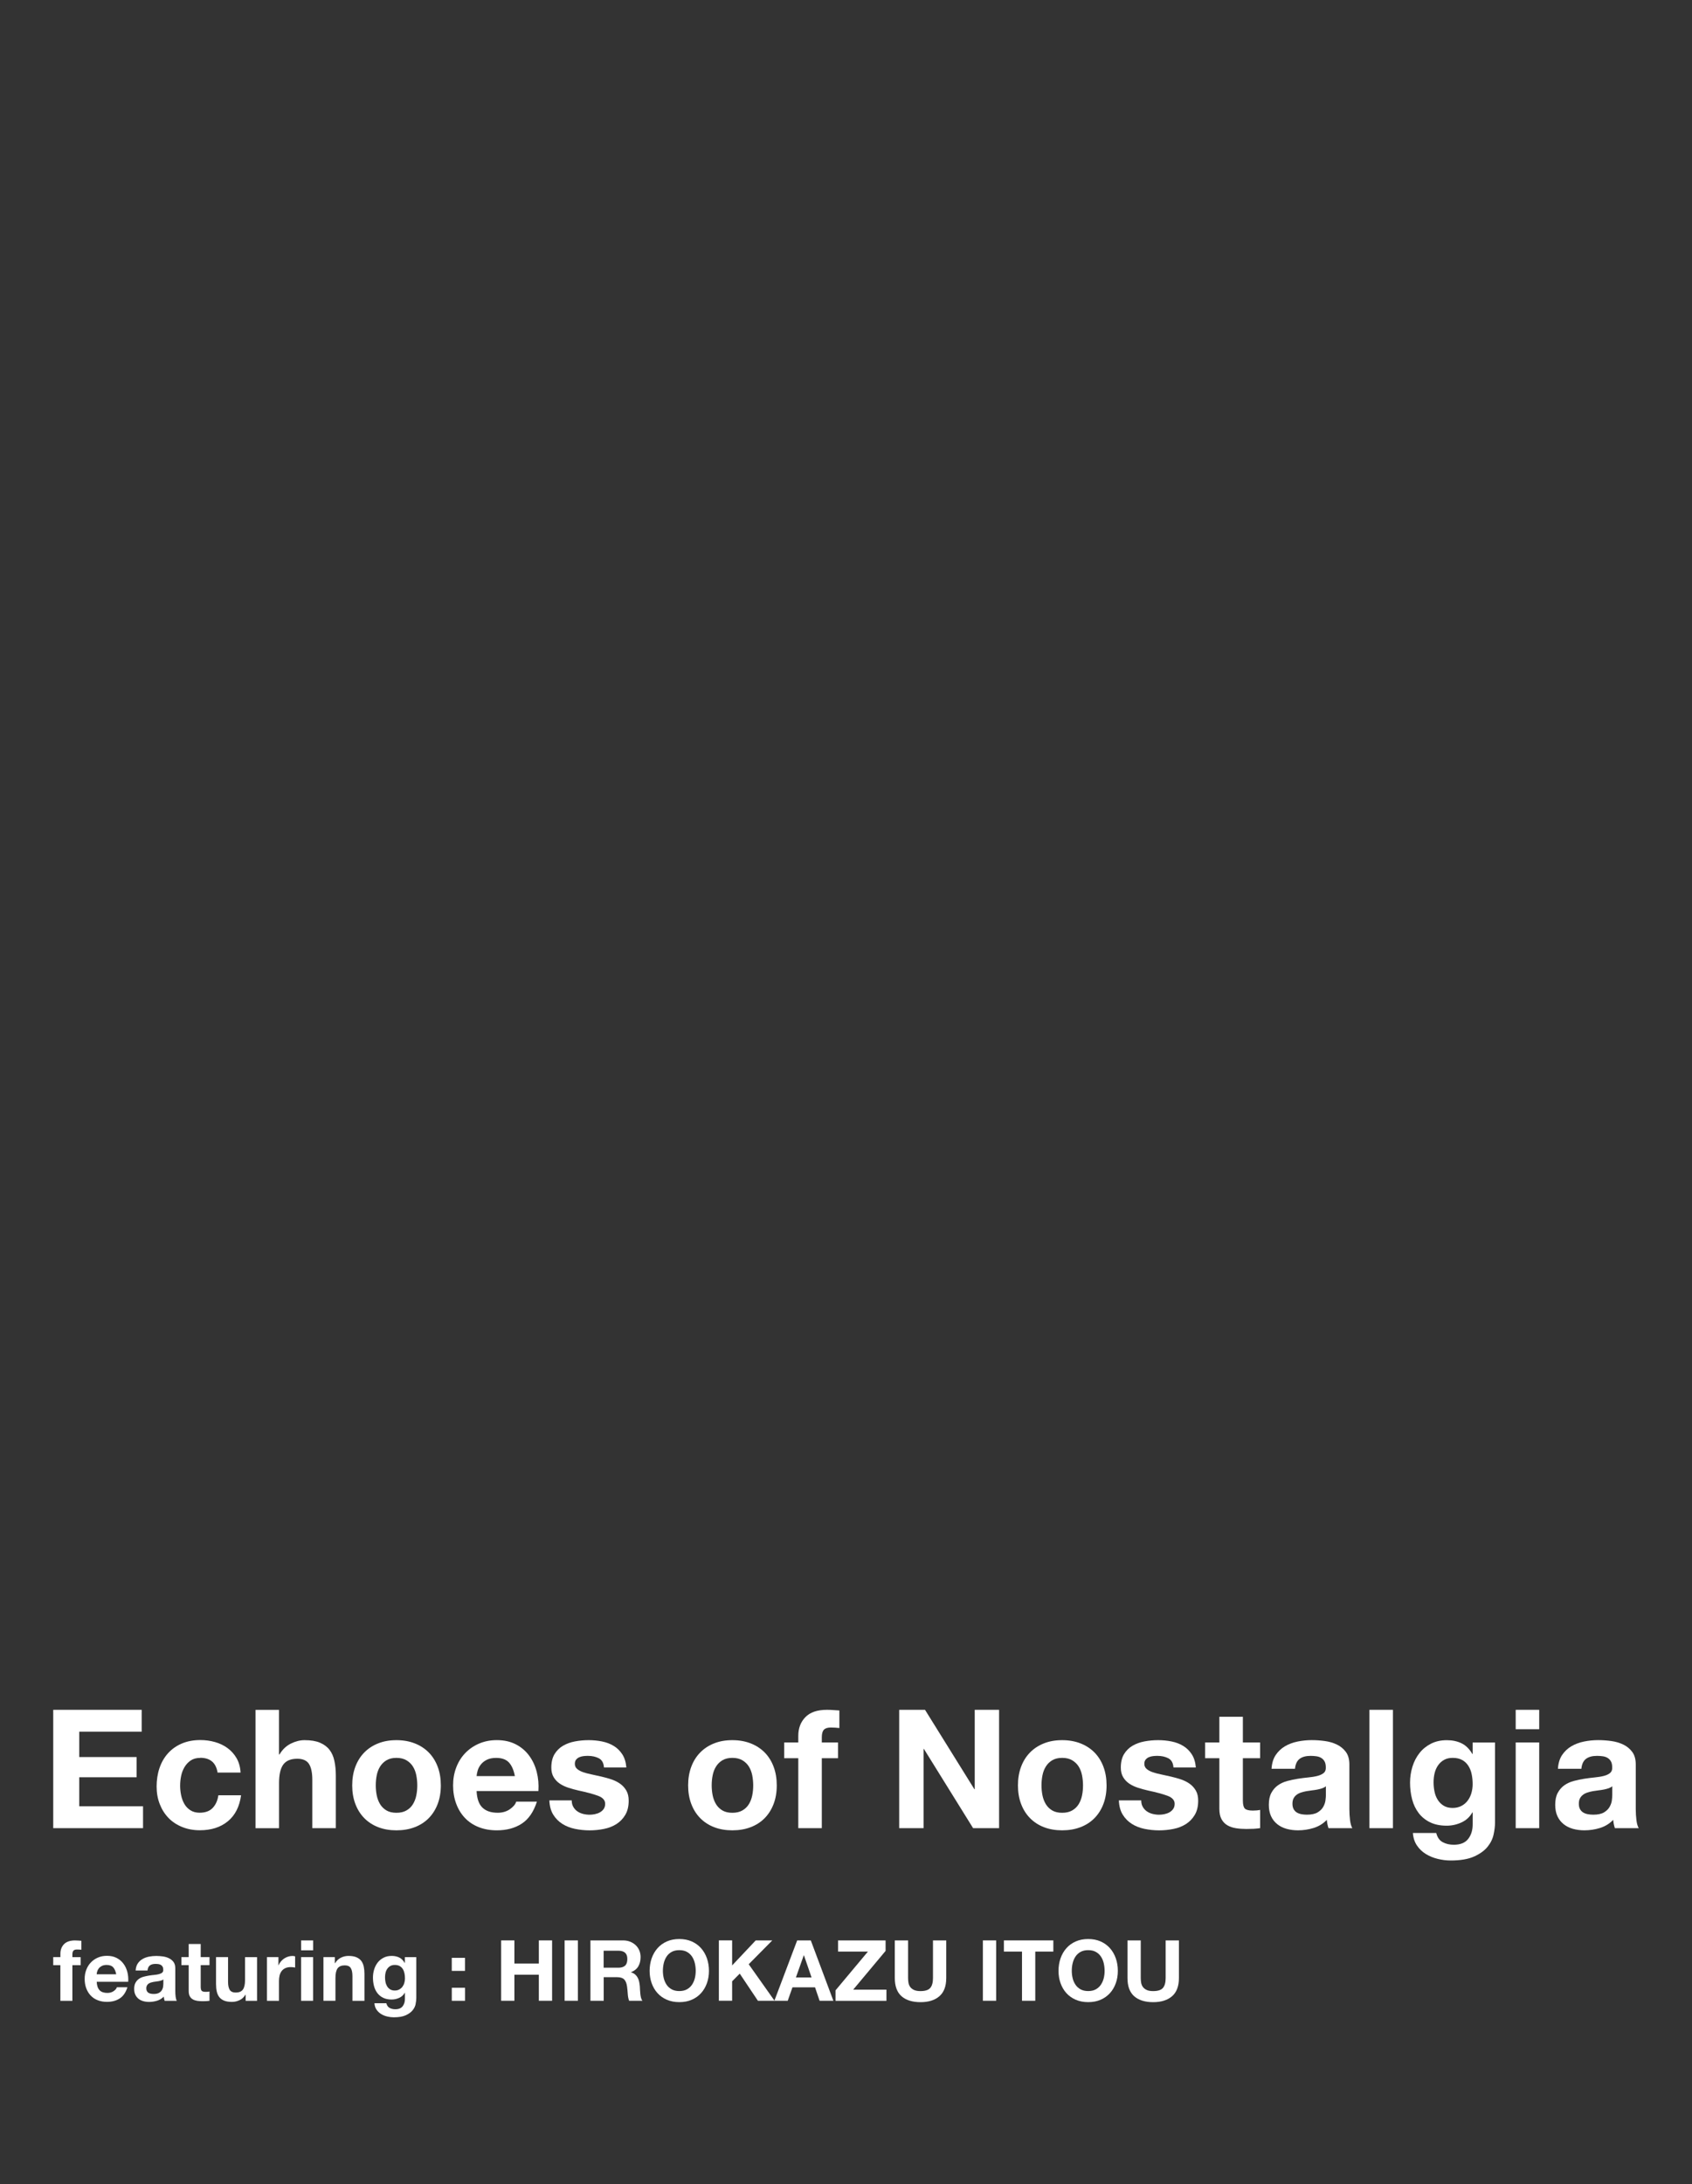<?xml version="1.0" encoding="UTF-8"?>
<svg id="_レイヤー_21" data-name="レイヤー_2" xmlns="http://www.w3.org/2000/svg" version="1.1" viewBox="0 0 500 645">
  <rect x="0" y="0" width="500" height="645" fill="#333333" stroke="none"/>
  <!-- Generator: Adobe Illustrator 29.7.1, SVG Export Plug-In . SVG Version: 2.1.1 Build 8)  -->
  <defs>
    <style>
      .st0 {
        fill: #fff;
      }
    </style>
  </defs>
  <g>
    <path class="st0" d="M15.73,580.36v-2.37h2.12v-1c0-1.15.36-2.09,1.07-2.82.72-.73,1.8-1.1,3.25-1.1.32,0,.63.01.95.04.32.03.62.05.92.06v2.65c-.42-.05-.85-.07-1.3-.07-.48,0-.83.11-1.04.34-.21.23-.31.6-.31,1.14v.77h2.45v2.37h-2.45v10.54h-3.55v-10.54h-2.12Z"/>
    <path class="st0" d="M29.44,587.8c.53.52,1.3.77,2.3.77.71,0,1.33-.18,1.85-.54.52-.36.83-.74.95-1.14h3.12c-.5,1.55-1.26,2.66-2.3,3.32-1.03.67-2.28,1-3.75,1-1.02,0-1.93-.16-2.75-.49-.82-.32-1.51-.79-2.07-1.39-.57-.6-1-1.32-1.31-2.15s-.46-1.75-.46-2.75.16-1.87.48-2.7c.32-.83.76-1.55,1.35-2.16.58-.61,1.28-1.09,2.09-1.44.81-.35,1.7-.52,2.68-.52,1.1,0,2.05.21,2.87.64.82.42,1.48,1,2.01,1.71s.9,1.53,1.14,2.45c.23.92.32,1.87.25,2.87h-9.31c.05,1.15.34,1.98.87,2.5ZM33.45,581.01c-.42-.47-1.07-.7-1.94-.7-.57,0-1.04.1-1.41.29-.37.19-.67.43-.9.71-.22.28-.38.58-.47.9s-.15.6-.16.85h5.77c-.17-.9-.46-1.58-.89-2.05Z"/>
    <path class="st0" d="M40.08,581.96c.05-.83.26-1.52.62-2.07.36-.55.83-.99,1.4-1.32.57-.33,1.2-.57,1.91-.71.71-.14,1.42-.21,2.13-.21.65,0,1.31.05,1.97.14s1.27.27,1.82.54c.55.27,1,.64,1.35,1.11.35.47.52,1.1.52,1.88v6.72c0,.58.03,1.14.1,1.67s.18.93.35,1.2h-3.6c-.07-.2-.12-.4-.16-.61-.04-.21-.07-.42-.09-.64-.57.58-1.23.99-2,1.22-.77.23-1.55.35-2.35.35-.62,0-1.19-.08-1.72-.23s-1-.38-1.4-.7c-.4-.32-.71-.72-.94-1.2-.23-.48-.34-1.06-.34-1.72,0-.73.13-1.34.39-1.81s.59-.85,1-1.14.87-.5,1.4-.64c.52-.14,1.05-.25,1.59-.34s1.06-.15,1.57-.2c.52-.05.97-.12,1.37-.23.4-.1.72-.24.95-.44.23-.19.34-.47.32-.84,0-.38-.06-.69-.19-.91-.12-.22-.29-.4-.5-.52s-.45-.21-.72-.25-.57-.06-.89-.06c-.7,0-1.25.15-1.65.45-.4.3-.63.8-.7,1.5h-3.55ZM48.27,584.58c-.15.13-.34.24-.56.31-.22.07-.47.14-.72.19-.26.05-.53.09-.81.12s-.57.07-.85.12c-.27.05-.53.12-.79.2-.26.08-.48.2-.67.34-.19.14-.35.32-.46.54-.12.22-.18.49-.18.83,0,.32.06.58.18.8.12.22.28.39.47.51.2.12.43.21.7.26.27.05.54.08.82.08.7,0,1.24-.12,1.62-.35.38-.23.67-.51.85-.84s.3-.65.34-.99.06-.6.06-.8v-1.32Z"/>
    <path class="st0" d="M61.91,577.99v2.37h-2.6v6.39c0,.6.1,1,.3,1.2.2.2.6.3,1.2.3.2,0,.39,0,.58-.02.18-.02.36-.04.52-.08v2.75c-.3.05-.63.08-1,.1-.37.02-.73.02-1.08.02-.55,0-1.07-.04-1.56-.11-.49-.08-.92-.22-1.3-.44s-.67-.52-.89-.92-.32-.92-.32-1.57v-7.62h-2.15v-2.37h2.15v-3.87h3.55v3.87h2.6Z"/>
    <path class="st0" d="M72.59,590.9v-1.8h-.07c-.45.75-1.03,1.29-1.75,1.62-.72.33-1.45.5-2.2.5-.95,0-1.73-.12-2.34-.37-.61-.25-1.08-.6-1.44-1.06-.35-.46-.6-1.02-.74-1.67-.14-.66-.21-1.39-.21-2.19v-7.94h3.55v7.29c0,1.07.17,1.86.5,2.39.33.52.92.79,1.77.79.97,0,1.67-.29,2.1-.86.43-.57.65-1.52.65-2.83v-6.77h3.55v12.91h-3.37Z"/>
    <path class="st0" d="M82.28,577.99v2.4h.05c.17-.4.39-.77.67-1.11s.61-.63.97-.87c.37-.24.76-.43,1.17-.56s.85-.2,1.3-.2c.23,0,.49.04.77.12v3.3c-.17-.03-.36-.06-.6-.09-.23-.02-.46-.04-.67-.04-.65,0-1.2.11-1.65.32-.45.22-.81.51-1.09.89s-.47.81-.59,1.31-.17,1.04-.17,1.62v5.82h-3.55v-12.91h3.37Z"/>
    <path class="st0" d="M88.98,575.99v-2.92h3.55v2.92h-3.55ZM92.52,577.99v12.91h-3.55v-12.91h3.55Z"/>
    <path class="st0" d="M98.94,577.99v1.8h.08c.45-.75,1.03-1.29,1.75-1.64s1.45-.51,2.2-.51c.95,0,1.73.13,2.34.39.61.26,1.09.62,1.44,1.07.35.46.6,1.02.74,1.67.14.66.21,1.39.21,2.19v7.94h-3.55v-7.29c0-1.07-.17-1.86-.5-2.39-.33-.52-.92-.79-1.77-.79-.97,0-1.66.29-2.1.86-.43.57-.65,1.52-.65,2.83v6.77h-3.55v-12.91h3.37Z"/>
    <path class="st0" d="M122.83,591.85c-.14.67-.44,1.29-.91,1.86-.47.58-1.14,1.06-2.02,1.46s-2.06.6-3.55.6c-.63,0-1.28-.08-1.94-.24-.66-.16-1.26-.4-1.8-.74s-.99-.76-1.35-1.29c-.36-.52-.56-1.15-.61-1.89h3.52c.17.67.49,1.13.97,1.39.48.26,1.04.39,1.67.39,1,0,1.73-.3,2.19-.9.46-.6.68-1.36.66-2.27v-1.7h-.05c-.38.68-.93,1.19-1.64,1.51-.71.32-1.45.49-2.24.49-.97,0-1.8-.17-2.5-.51-.7-.34-1.27-.81-1.72-1.4-.45-.59-.78-1.28-.99-2.07-.21-.79-.31-1.63-.31-2.51,0-.83.12-1.64.36-2.41s.6-1.46,1.06-2.05c.47-.59,1.05-1.06,1.74-1.41.69-.35,1.48-.52,2.38-.52.85,0,1.59.16,2.24.48.64.32,1.18.85,1.61,1.6h.05v-1.72h3.37v12.09c0,.52-.07,1.11-.21,1.77ZM117.97,587.55c.38-.2.7-.47.95-.8s.44-.71.56-1.14c.12-.42.19-.87.19-1.34,0-.53-.05-1.04-.15-1.51s-.27-.9-.5-1.26c-.23-.37-.54-.66-.92-.87-.38-.22-.87-.32-1.45-.32-.5,0-.93.1-1.29.3-.36.2-.66.47-.9.81s-.42.73-.52,1.17c-.11.44-.16.9-.16,1.39s.05.93.14,1.39c.09.46.25.87.47,1.24.22.37.52.67.89.9s.83.35,1.37.35c.5,0,.94-.1,1.32-.3Z"/>
    <path class="st0" d="M133.5,582.06v-3.85h3.92v3.85h-3.92ZM137.43,587.05v3.85h-3.92v-3.85h3.92Z"/>
    <path class="st0" d="M152.01,573.06v6.84h7.22v-6.84h3.92v17.83h-3.92v-7.69h-7.22v7.69h-3.92v-17.83h3.92Z"/>
    <path class="st0" d="M170.77,573.06v17.83h-3.92v-17.83h3.92Z"/>
    <path class="st0" d="M184.08,573.06c.8,0,1.52.13,2.16.39.64.26,1.19.61,1.65,1.06.46.45.81.97,1.05,1.56.24.59.36,1.23.36,1.91,0,1.05-.22,1.96-.66,2.72s-1.16,1.35-2.16,1.75v.05c.48.13.88.34,1.2.61.32.28.57.6.77.97.2.37.35.79.44,1.24.09.45.15.9.19,1.35.02.28.03.62.05,1,.02.38.04.77.09,1.17.04.4.11.78.2,1.14.09.36.23.66.41.91h-3.92c-.22-.57-.35-1.24-.4-2.02-.05-.78-.12-1.53-.22-2.25-.13-.93-.42-1.61-.85-2.05-.43-.43-1.14-.65-2.12-.65h-3.92v6.97h-3.92v-17.83h9.62ZM182.68,581.13c.9,0,1.57-.2,2.02-.6.45-.4.68-1.05.68-1.95s-.22-1.49-.68-1.89c-.45-.39-1.12-.59-2.02-.59h-4.3v5.02h4.3Z"/>
    <path class="st0" d="M192.57,578.35c.4-1.14.98-2.13,1.72-2.98.75-.85,1.67-1.52,2.76-2,1.09-.48,2.32-.72,3.68-.72s2.61.24,3.7.72c1.08.48,2,1.15,2.75,2,.75.85,1.32,1.84,1.72,2.98.4,1.14.6,2.38.6,3.71s-.2,2.51-.6,3.63c-.4,1.12-.98,2.1-1.72,2.93s-1.66,1.49-2.75,1.96c-1.08.48-2.31.71-3.7.71s-2.59-.24-3.68-.71c-1.09-.47-2.01-1.13-2.76-1.96s-1.32-1.81-1.72-2.93c-.4-1.12-.6-2.33-.6-3.63s.2-2.57.6-3.71ZM196.15,584.24c.18.71.45,1.34.84,1.91.38.57.88,1.02,1.5,1.36s1.37.51,2.25.51,1.63-.17,2.25-.51,1.12-.8,1.5-1.36c.38-.57.66-1.2.84-1.91.17-.71.26-1.44.26-2.19s-.09-1.54-.26-2.27c-.18-.73-.45-1.39-.84-1.96s-.88-1.03-1.5-1.37c-.62-.34-1.37-.51-2.25-.51s-1.63.17-2.25.51c-.62.34-1.12.8-1.5,1.37s-.66,1.23-.84,1.96c-.17.73-.26,1.49-.26,2.27s.09,1.48.26,2.19Z"/>
    <path class="st0" d="M216.35,573.06v7.39l6.97-7.39h4.9l-6.97,7.04,7.64,10.79h-4.92l-5.37-8.02-2.25,2.27v5.74h-3.92v-17.83h3.92Z"/>
    <path class="st0" d="M239.6,573.06l6.67,17.83h-4.07l-1.35-3.97h-6.67l-1.4,3.97h-3.95l6.74-17.83h4.02ZM239.82,584l-2.25-6.54h-.05l-2.32,6.54h4.62Z"/>
    <path class="st0" d="M256.48,576.36h-8.82v-3.3h14.04v3.1l-9.57,11.44h9.82v3.3h-15.04v-3.1l9.57-11.44Z"/>
    <path class="st0" d="M277.61,589.54c-1.35,1.17-3.21,1.76-5.59,1.76s-4.28-.58-5.61-1.75c-1.32-1.16-1.99-2.96-1.99-5.39v-11.09h3.92v11.09c0,.48.04.96.12,1.42.08.47.26.88.52,1.24.27.36.64.65,1.11.87s1.11.34,1.91.34c1.4,0,2.36-.31,2.9-.94s.8-1.6.8-2.93v-11.09h3.92v11.09c0,2.42-.67,4.21-2.02,5.38Z"/>
    <path class="st0" d="M294.37,573.06v17.83h-3.92v-17.83h3.92Z"/>
    <path class="st0" d="M296.66,576.36v-3.3h14.61v3.3h-5.34v14.53h-3.92v-14.53h-5.34Z"/>
    <path class="st0" d="M313.4,578.35c.4-1.14.97-2.13,1.72-2.98.75-.85,1.67-1.52,2.76-2,1.09-.48,2.32-.72,3.68-.72s2.61.24,3.7.72c1.08.48,2,1.15,2.75,2,.75.85,1.32,1.84,1.72,2.98.4,1.14.6,2.38.6,3.71s-.2,2.51-.6,3.63-.97,2.1-1.72,2.93-1.67,1.49-2.75,1.96c-1.08.48-2.31.71-3.7.71s-2.59-.24-3.68-.71c-1.09-.47-2.01-1.13-2.76-1.96s-1.32-1.81-1.72-2.93-.6-2.33-.6-3.63.2-2.57.6-3.71ZM316.98,584.24c.17.71.45,1.34.84,1.91.38.57.88,1.02,1.5,1.36.62.34,1.37.51,2.25.51s1.63-.17,2.25-.51c.62-.34,1.12-.8,1.5-1.36.38-.57.66-1.2.84-1.91.18-.71.26-1.44.26-2.19s-.09-1.54-.26-2.27c-.17-.73-.45-1.39-.84-1.96-.38-.57-.88-1.03-1.5-1.37-.61-.34-1.36-.51-2.25-.51s-1.63.17-2.25.51c-.61.34-1.11.8-1.5,1.37-.38.57-.66,1.23-.84,1.96-.18.73-.26,1.49-.26,2.27s.09,1.48.26,2.19Z"/>
    <path class="st0" d="M346.36,589.54c-1.35,1.17-3.21,1.76-5.59,1.76s-4.28-.58-5.61-1.75c-1.32-1.16-1.98-2.96-1.98-5.39v-11.09h3.92v11.09c0,.48.04.96.12,1.42s.26.88.52,1.24c.27.36.64.65,1.11.87.47.23,1.11.34,1.91.34,1.4,0,2.36-.31,2.9-.94.53-.62.8-1.6.8-2.93v-11.09h3.92v11.09c0,2.42-.68,4.21-2.02,5.38Z"/>
  </g>
  <g>
    <path class="st0" d="M41.87,504.96v6.46h-18.45v7.49h16.94v5.97h-16.94v8.57h18.85v6.46H15.73v-34.95h26.14Z"/>
    <path class="st0" d="M59.15,519.16c-1.11,0-2.04.25-2.79.76-.75.51-1.36,1.16-1.84,1.96-.47.8-.81,1.68-1,2.64-.2.96-.29,1.92-.29,2.86s.1,1.84.29,2.79c.2.95.51,1.8.95,2.57.44.77,1.04,1.4,1.79,1.88.75.49,1.66.73,2.74.73,1.66,0,2.95-.47,3.84-1.4s1.46-2.18,1.69-3.75h6.71c-.46,3.36-1.76,5.92-3.92,7.69-2.15,1.76-4.91,2.64-8.27,2.64-1.89,0-3.63-.32-5.21-.96-1.58-.64-2.93-1.52-4.04-2.67s-1.97-2.5-2.59-4.09c-.62-1.58-.93-3.32-.93-5.21s.28-3.78.86-5.46c.57-1.68,1.41-3.13,2.52-4.36,1.11-1.22,2.46-2.18,4.06-2.86,1.6-.68,3.43-1.03,5.48-1.03,1.5,0,2.95.2,4.33.59,1.39.39,2.63.99,3.72,1.79,1.09.8,1.98,1.8,2.67,2.99.68,1.19,1.08,2.6,1.17,4.23h-6.8c-.46-2.9-2.17-4.36-5.14-4.36Z"/>
    <path class="st0" d="M82.45,504.96v13.17h.15c.88-1.47,2.01-2.54,3.38-3.21,1.37-.67,2.71-1,4.01-1,1.86,0,3.39.25,4.58.76s2.13,1.21,2.81,2.1c.69.9,1.17,1.99,1.44,3.28.28,1.29.42,2.72.42,4.28v15.57h-6.95v-14.29c0-2.09-.33-3.65-.98-4.67s-1.81-1.54-3.47-1.54c-1.89,0-3.26.56-4.11,1.69s-1.27,2.98-1.27,5.56v13.26h-6.95v-34.95h6.95Z"/>
    <path class="st0" d="M105.01,521.77c.62-1.65,1.5-3.05,2.64-4.21,1.14-1.16,2.51-2.06,4.11-2.69,1.6-.64,3.39-.95,5.39-.95s3.79.32,5.41.95c1.62.64,2.99,1.53,4.14,2.69,1.14,1.16,2.02,2.56,2.64,4.21.62,1.65.93,3.48.93,5.51s-.31,3.85-.93,5.48c-.62,1.63-1.5,3.03-2.64,4.19s-2.52,2.05-4.14,2.67-3.42.93-5.41.93-3.79-.31-5.39-.93-2.97-1.51-4.11-2.67c-1.14-1.16-2.02-2.55-2.64-4.19-.62-1.63-.93-3.46-.93-5.48s.31-3.86.93-5.51ZM111.33,530.24c.2.96.53,1.83,1,2.6s1.1,1.38,1.88,1.84c.78.46,1.76.69,2.94.69s2.16-.23,2.96-.69c.8-.46,1.44-1.07,1.91-1.84s.81-1.63,1-2.6c.2-.96.29-1.95.29-2.96s-.1-2.01-.29-2.99c-.2-.98-.53-1.84-1-2.59-.47-.75-1.11-1.36-1.91-1.84-.8-.47-1.79-.71-2.96-.71s-2.15.24-2.94.71c-.78.47-1.41,1.09-1.88,1.84-.47.75-.81,1.62-1,2.59-.2.98-.29,1.97-.29,2.99s.1,2,.29,2.96Z"/>
    <path class="st0" d="M142.56,533.84c1.04,1.01,2.55,1.52,4.5,1.52,1.4,0,2.61-.35,3.62-1.05,1.01-.7,1.63-1.44,1.86-2.23h6.12c-.98,3.04-2.48,5.21-4.5,6.51-2.02,1.31-4.47,1.96-7.34,1.96-1.99,0-3.79-.32-5.39-.96s-2.95-1.54-4.06-2.72c-1.11-1.17-1.97-2.58-2.57-4.21-.6-1.63-.91-3.43-.91-5.38s.31-3.65.93-5.29c.62-1.63,1.5-3.04,2.64-4.23,1.14-1.19,2.5-2.13,4.09-2.82,1.58-.68,3.34-1.03,5.26-1.03,2.15,0,4.03.42,5.63,1.25,1.6.83,2.91,1.95,3.94,3.35,1.03,1.4,1.77,3,2.23,4.8.46,1.8.62,3.67.49,5.63h-18.26c.1,2.25.67,3.88,1.71,4.89ZM150.41,520.53c-.83-.91-2.1-1.37-3.79-1.37-1.11,0-2.03.19-2.77.56s-1.32.84-1.76,1.4c-.44.56-.75,1.14-.93,1.76-.18.62-.29,1.17-.32,1.66h11.31c-.33-1.76-.91-3.1-1.74-4.01Z"/>
    <path class="st0" d="M169.41,533.62c.31.54.71.98,1.2,1.32.49.34,1.05.6,1.69.76.64.16,1.3.24,1.98.24.49,0,1-.06,1.54-.17.54-.11,1.03-.29,1.47-.54.44-.24.81-.57,1.1-.98.29-.41.44-.92.44-1.54,0-1.04-.69-1.83-2.08-2.35-1.39-.52-3.32-1.04-5.8-1.57-1.01-.23-2-.5-2.96-.81-.96-.31-1.82-.72-2.57-1.22-.75-.51-1.35-1.14-1.81-1.91-.46-.77-.69-1.7-.69-2.81,0-1.63.32-2.97.96-4.01.64-1.04,1.48-1.87,2.52-2.47,1.04-.6,2.22-1.03,3.52-1.27s2.64-.37,4.01-.37,2.7.13,3.99.39c1.29.26,2.44.7,3.45,1.32,1.01.62,1.85,1.44,2.52,2.47.67,1.03,1.07,2.32,1.2,3.89h-6.61c-.1-1.34-.6-2.24-1.52-2.72-.91-.47-1.99-.71-3.23-.71-.39,0-.82.02-1.27.07-.46.05-.87.16-1.25.32-.38.16-.69.4-.95.71-.26.31-.39.73-.39,1.25,0,.62.23,1.13.69,1.52.46.39,1.05.71,1.79.96s1.57.47,2.52.66c.95.2,1.91.41,2.89.64,1.01.23,2,.51,2.96.83.96.33,1.82.76,2.57,1.3.75.54,1.35,1.21,1.81,2.01.46.8.68,1.79.68,2.96,0,1.66-.33,3.06-1,4.19-.67,1.13-1.54,2.03-2.62,2.72-1.08.68-2.31,1.17-3.7,1.44-1.39.28-2.8.42-4.23.42s-2.91-.15-4.31-.44-2.65-.78-3.74-1.47c-1.09-.69-1.99-1.59-2.69-2.72s-1.08-2.54-1.15-4.23h6.61c0,.75.15,1.4.47,1.93Z"/>
    <path class="st0" d="M204.28,521.77c.62-1.65,1.5-3.05,2.64-4.21,1.14-1.16,2.51-2.06,4.11-2.69,1.6-.64,3.39-.95,5.39-.95s3.79.32,5.41.95c1.62.64,2.99,1.53,4.14,2.69,1.14,1.16,2.02,2.56,2.64,4.21.62,1.65.93,3.48.93,5.51s-.31,3.85-.93,5.48c-.62,1.63-1.5,3.03-2.64,4.19s-2.52,2.05-4.14,2.67-3.42.93-5.41.93-3.79-.31-5.39-.93-2.97-1.51-4.11-2.67c-1.14-1.16-2.02-2.55-2.64-4.19-.62-1.63-.93-3.46-.93-5.48s.31-3.86.93-5.51ZM210.6,530.24c.2.96.53,1.83,1,2.6s1.1,1.38,1.88,1.84c.78.46,1.76.69,2.94.69s2.16-.23,2.96-.69c.8-.46,1.44-1.07,1.91-1.84s.81-1.63,1-2.6c.2-.96.29-1.95.29-2.96s-.1-2.01-.29-2.99c-.2-.98-.53-1.84-1-2.59-.47-.75-1.11-1.36-1.91-1.84-.8-.47-1.79-.71-2.96-.71s-2.15.24-2.94.71c-.78.47-1.41,1.09-1.88,1.84-.47.75-.81,1.62-1,2.59-.2.98-.29,1.97-.29,2.99s.1,2,.29,2.96Z"/>
    <path class="st0" d="M231.74,519.25v-4.65h4.16v-1.96c0-2.25.7-4.09,2.11-5.53,1.4-1.44,3.52-2.15,6.36-2.15.62,0,1.24.02,1.86.07.62.05,1.22.09,1.81.12v5.19c-.82-.1-1.66-.15-2.55-.15-.95,0-1.62.22-2.03.66-.41.44-.61,1.18-.61,2.23v1.52h4.8v4.65h-4.8v20.66h-6.95v-20.66h-4.16Z"/>
    <path class="st0" d="M273.35,504.96l14.59,23.45h.1v-23.45h7.2v34.95h-7.68l-14.54-23.4h-.1v23.4h-7.2v-34.95h7.64Z"/>
    <path class="st0" d="M301.74,521.77c.62-1.65,1.5-3.05,2.64-4.21,1.14-1.16,2.51-2.06,4.11-2.69,1.6-.64,3.39-.95,5.39-.95s3.79.32,5.41.95c1.62.64,2.99,1.53,4.14,2.69,1.14,1.16,2.02,2.56,2.64,4.21.62,1.65.93,3.48.93,5.51s-.31,3.85-.93,5.48c-.62,1.63-1.5,3.03-2.64,4.19s-2.52,2.05-4.14,2.67-3.42.93-5.41.93-3.79-.31-5.39-.93-2.97-1.51-4.11-2.67c-1.14-1.16-2.02-2.55-2.64-4.19-.62-1.63-.93-3.46-.93-5.48s.31-3.86.93-5.51ZM308.06,530.24c.2.96.53,1.83,1,2.6s1.1,1.38,1.88,1.84c.78.46,1.76.69,2.94.69s2.16-.23,2.96-.69c.8-.46,1.44-1.07,1.91-1.84s.81-1.63,1-2.6c.2-.96.29-1.95.29-2.96s-.1-2.01-.29-2.99c-.2-.98-.53-1.84-1-2.59-.47-.75-1.11-1.36-1.91-1.84-.8-.47-1.79-.71-2.96-.71s-2.15.24-2.94.71c-.78.47-1.41,1.09-1.88,1.84-.47.75-.81,1.62-1,2.59-.2.98-.29,1.97-.29,2.99s.1,2,.29,2.96Z"/>
    <path class="st0" d="M337.7,533.62c.31.54.71.98,1.2,1.32.49.34,1.05.6,1.69.76.64.16,1.3.24,1.98.24.49,0,1-.06,1.54-.17.54-.11,1.03-.29,1.47-.54.44-.24.81-.57,1.1-.98.29-.41.44-.92.44-1.54,0-1.04-.69-1.83-2.08-2.35-1.39-.52-3.32-1.04-5.8-1.57-1.01-.23-2-.5-2.96-.81-.96-.31-1.82-.72-2.57-1.22-.75-.51-1.35-1.14-1.81-1.91-.46-.77-.69-1.7-.69-2.81,0-1.63.32-2.97.96-4.01.64-1.04,1.48-1.87,2.52-2.47,1.04-.6,2.22-1.03,3.52-1.27s2.64-.37,4.01-.37,2.7.13,3.99.39c1.29.26,2.44.7,3.45,1.32,1.01.62,1.85,1.44,2.52,2.47.67,1.03,1.07,2.32,1.2,3.89h-6.61c-.1-1.34-.6-2.24-1.52-2.72-.91-.47-1.99-.71-3.23-.71-.39,0-.82.02-1.27.07-.46.05-.87.16-1.25.32-.38.16-.69.4-.95.71-.26.31-.39.73-.39,1.25,0,.62.23,1.13.69,1.52.46.39,1.05.71,1.79.96s1.57.47,2.52.66c.95.2,1.91.41,2.89.64,1.01.23,2,.51,2.96.83.96.33,1.82.76,2.57,1.3.75.54,1.35,1.21,1.81,2.01.46.8.68,1.79.68,2.96,0,1.66-.33,3.06-1,4.19-.67,1.13-1.54,2.03-2.62,2.72-1.08.68-2.31,1.17-3.7,1.44-1.39.28-2.8.42-4.23.42s-2.91-.15-4.31-.44-2.65-.78-3.74-1.47c-1.09-.69-1.99-1.59-2.69-2.72s-1.08-2.54-1.15-4.23h6.61c0,.75.15,1.4.47,1.93Z"/>
    <path class="st0" d="M372.37,514.6v4.65h-5.09v12.53c0,1.17.2,1.96.59,2.35s1.18.59,2.35.59c.39,0,.77-.02,1.13-.05.36-.03.7-.08,1.03-.15v5.38c-.59.1-1.24.16-1.96.2-.72.03-1.42.05-2.1.05-1.08,0-2.1-.07-3.06-.22-.96-.15-1.81-.43-2.55-.86-.73-.42-1.31-1.03-1.74-1.81s-.64-1.81-.64-3.08v-14.93h-4.21v-4.65h4.21v-7.59h6.95v7.59h5.09Z"/>
    <path class="st0" d="M375.75,522.39c.1-1.63.51-2.99,1.22-4.06.72-1.08,1.63-1.94,2.74-2.6,1.11-.65,2.36-1.12,3.74-1.4,1.39-.28,2.78-.42,4.19-.42,1.27,0,2.56.09,3.87.27s2.5.53,3.57,1.05,1.96,1.25,2.64,2.18c.69.93,1.03,2.16,1.03,3.7v13.17c0,1.14.07,2.24.2,3.28.13,1.04.36,1.83.68,2.35h-7.05c-.13-.39-.24-.79-.32-1.2-.08-.41-.14-.82-.17-1.25-1.11,1.14-2.42,1.94-3.92,2.4-1.5.46-3.04.69-4.6.69-1.21,0-2.33-.15-3.38-.44-1.04-.29-1.96-.75-2.74-1.37-.78-.62-1.4-1.4-1.84-2.35s-.66-2.07-.66-3.38c0-1.44.25-2.62.76-3.55.51-.93,1.16-1.67,1.96-2.23s1.71-.97,2.74-1.25c1.03-.28,2.06-.5,3.11-.66,1.04-.16,2.07-.29,3.08-.39,1.01-.1,1.91-.24,2.69-.44s1.4-.48,1.86-.86c.46-.37.67-.92.64-1.64,0-.75-.12-1.35-.37-1.79-.24-.44-.57-.78-.98-1.03s-.88-.41-1.42-.49c-.54-.08-1.12-.12-1.74-.12-1.37,0-2.45.29-3.23.88-.78.59-1.24,1.57-1.37,2.94h-6.95ZM391.81,527.53c-.29.26-.66.46-1.1.61-.44.15-.91.27-1.42.37-.51.1-1.04.18-1.59.24-.56.07-1.11.15-1.66.24-.52.1-1.04.23-1.54.39-.51.16-.95.38-1.32.66-.38.28-.68.63-.91,1.05-.23.42-.34.96-.34,1.61s.11,1.14.34,1.57c.23.42.54.76.93,1,.39.24.85.42,1.37.51.52.1,1.06.15,1.62.15,1.37,0,2.43-.23,3.18-.68.75-.46,1.31-1,1.66-1.64.36-.64.58-1.28.66-1.93.08-.65.12-1.18.12-1.57v-2.59Z"/>
    <path class="st0" d="M411.63,504.96v34.95h-6.95v-34.95h6.95Z"/>
    <path class="st0" d="M441.37,541.77c-.28,1.3-.87,2.52-1.79,3.65-.91,1.13-2.24,2.08-3.96,2.86-1.73.78-4.05,1.18-6.95,1.18-1.24,0-2.51-.16-3.79-.47-1.29-.31-2.46-.79-3.52-1.44-1.06-.65-1.94-1.49-2.64-2.52-.7-1.03-1.1-2.26-1.2-3.7h6.9c.33,1.31.96,2.21,1.91,2.72.95.51,2.04.76,3.28.76,1.96,0,3.39-.59,4.28-1.76.9-1.18,1.33-2.66,1.3-4.46v-3.33h-.1c-.75,1.34-1.82,2.32-3.21,2.96s-2.85.96-4.38.96c-1.89,0-3.52-.33-4.9-1-1.37-.67-2.5-1.58-3.38-2.74-.88-1.16-1.53-2.51-1.93-4.06-.41-1.55-.61-3.19-.61-4.92,0-1.63.24-3.21.71-4.72.47-1.52,1.17-2.86,2.08-4.01.91-1.16,2.05-2.08,3.4-2.77,1.35-.68,2.91-1.03,4.67-1.03,1.66,0,3.12.31,4.38.93,1.26.62,2.31,1.66,3.16,3.13h.1v-3.38h6.61v23.69c0,1.01-.14,2.17-.42,3.48ZM431.85,533.35c.75-.39,1.37-.91,1.86-1.57.49-.65.86-1.4,1.1-2.23s.37-1.71.37-2.62c0-1.04-.1-2.03-.29-2.96s-.52-1.75-.98-2.47c-.46-.72-1.06-1.29-1.81-1.71-.75-.42-1.7-.64-2.84-.64-.98,0-1.82.2-2.52.59-.7.39-1.29.92-1.76,1.59-.47.67-.82,1.44-1.03,2.3-.21.86-.32,1.77-.32,2.72s.09,1.82.27,2.72c.18.9.49,1.71.93,2.42.44.72,1.02,1.31,1.74,1.76.72.46,1.62.69,2.69.69.98,0,1.84-.2,2.59-.59Z"/>
    <path class="st0" d="M447.9,510.69v-5.73h6.95v5.73h-6.95ZM454.85,514.6v25.31h-6.95v-25.31h6.95Z"/>
    <path class="st0" d="M460.38,522.39c.1-1.63.51-2.99,1.22-4.06.72-1.08,1.63-1.94,2.74-2.6,1.11-.65,2.36-1.12,3.74-1.4,1.39-.28,2.78-.42,4.19-.42,1.27,0,2.56.09,3.87.27s2.5.53,3.57,1.05,1.96,1.25,2.64,2.18c.69.93,1.03,2.16,1.03,3.7v13.17c0,1.14.07,2.24.2,3.28.13,1.04.36,1.83.68,2.35h-7.05c-.13-.39-.24-.79-.32-1.2-.08-.41-.14-.82-.17-1.25-1.11,1.14-2.42,1.94-3.92,2.4-1.5.46-3.04.69-4.6.69-1.21,0-2.33-.15-3.38-.44-1.04-.29-1.96-.75-2.74-1.37-.78-.62-1.4-1.4-1.84-2.35s-.66-2.07-.66-3.38c0-1.44.25-2.62.76-3.55.51-.93,1.16-1.67,1.96-2.23s1.71-.97,2.74-1.25c1.03-.28,2.06-.5,3.11-.66,1.04-.16,2.07-.29,3.08-.39,1.01-.1,1.91-.24,2.69-.44s1.4-.48,1.86-.86c.46-.37.67-.92.64-1.64,0-.75-.12-1.35-.37-1.79-.24-.44-.57-.78-.98-1.03s-.88-.41-1.42-.49c-.54-.08-1.12-.12-1.74-.12-1.37,0-2.45.29-3.23.88-.78.59-1.24,1.57-1.37,2.94h-6.95ZM476.44,527.53c-.29.26-.66.46-1.1.61-.44.15-.91.27-1.42.37-.51.1-1.04.18-1.59.24-.56.07-1.11.15-1.66.24-.52.1-1.04.23-1.54.39-.51.16-.95.38-1.32.66-.38.28-.68.63-.91,1.05-.23.42-.34.96-.34,1.61s.11,1.14.34,1.57c.23.42.54.76.93,1,.39.24.85.42,1.37.51.52.1,1.06.15,1.62.15,1.37,0,2.43-.23,3.18-.68.75-.46,1.31-1,1.66-1.64.36-.64.58-1.28.66-1.93.08-.65.12-1.18.12-1.57v-2.59Z"/>
  </g>
</svg>